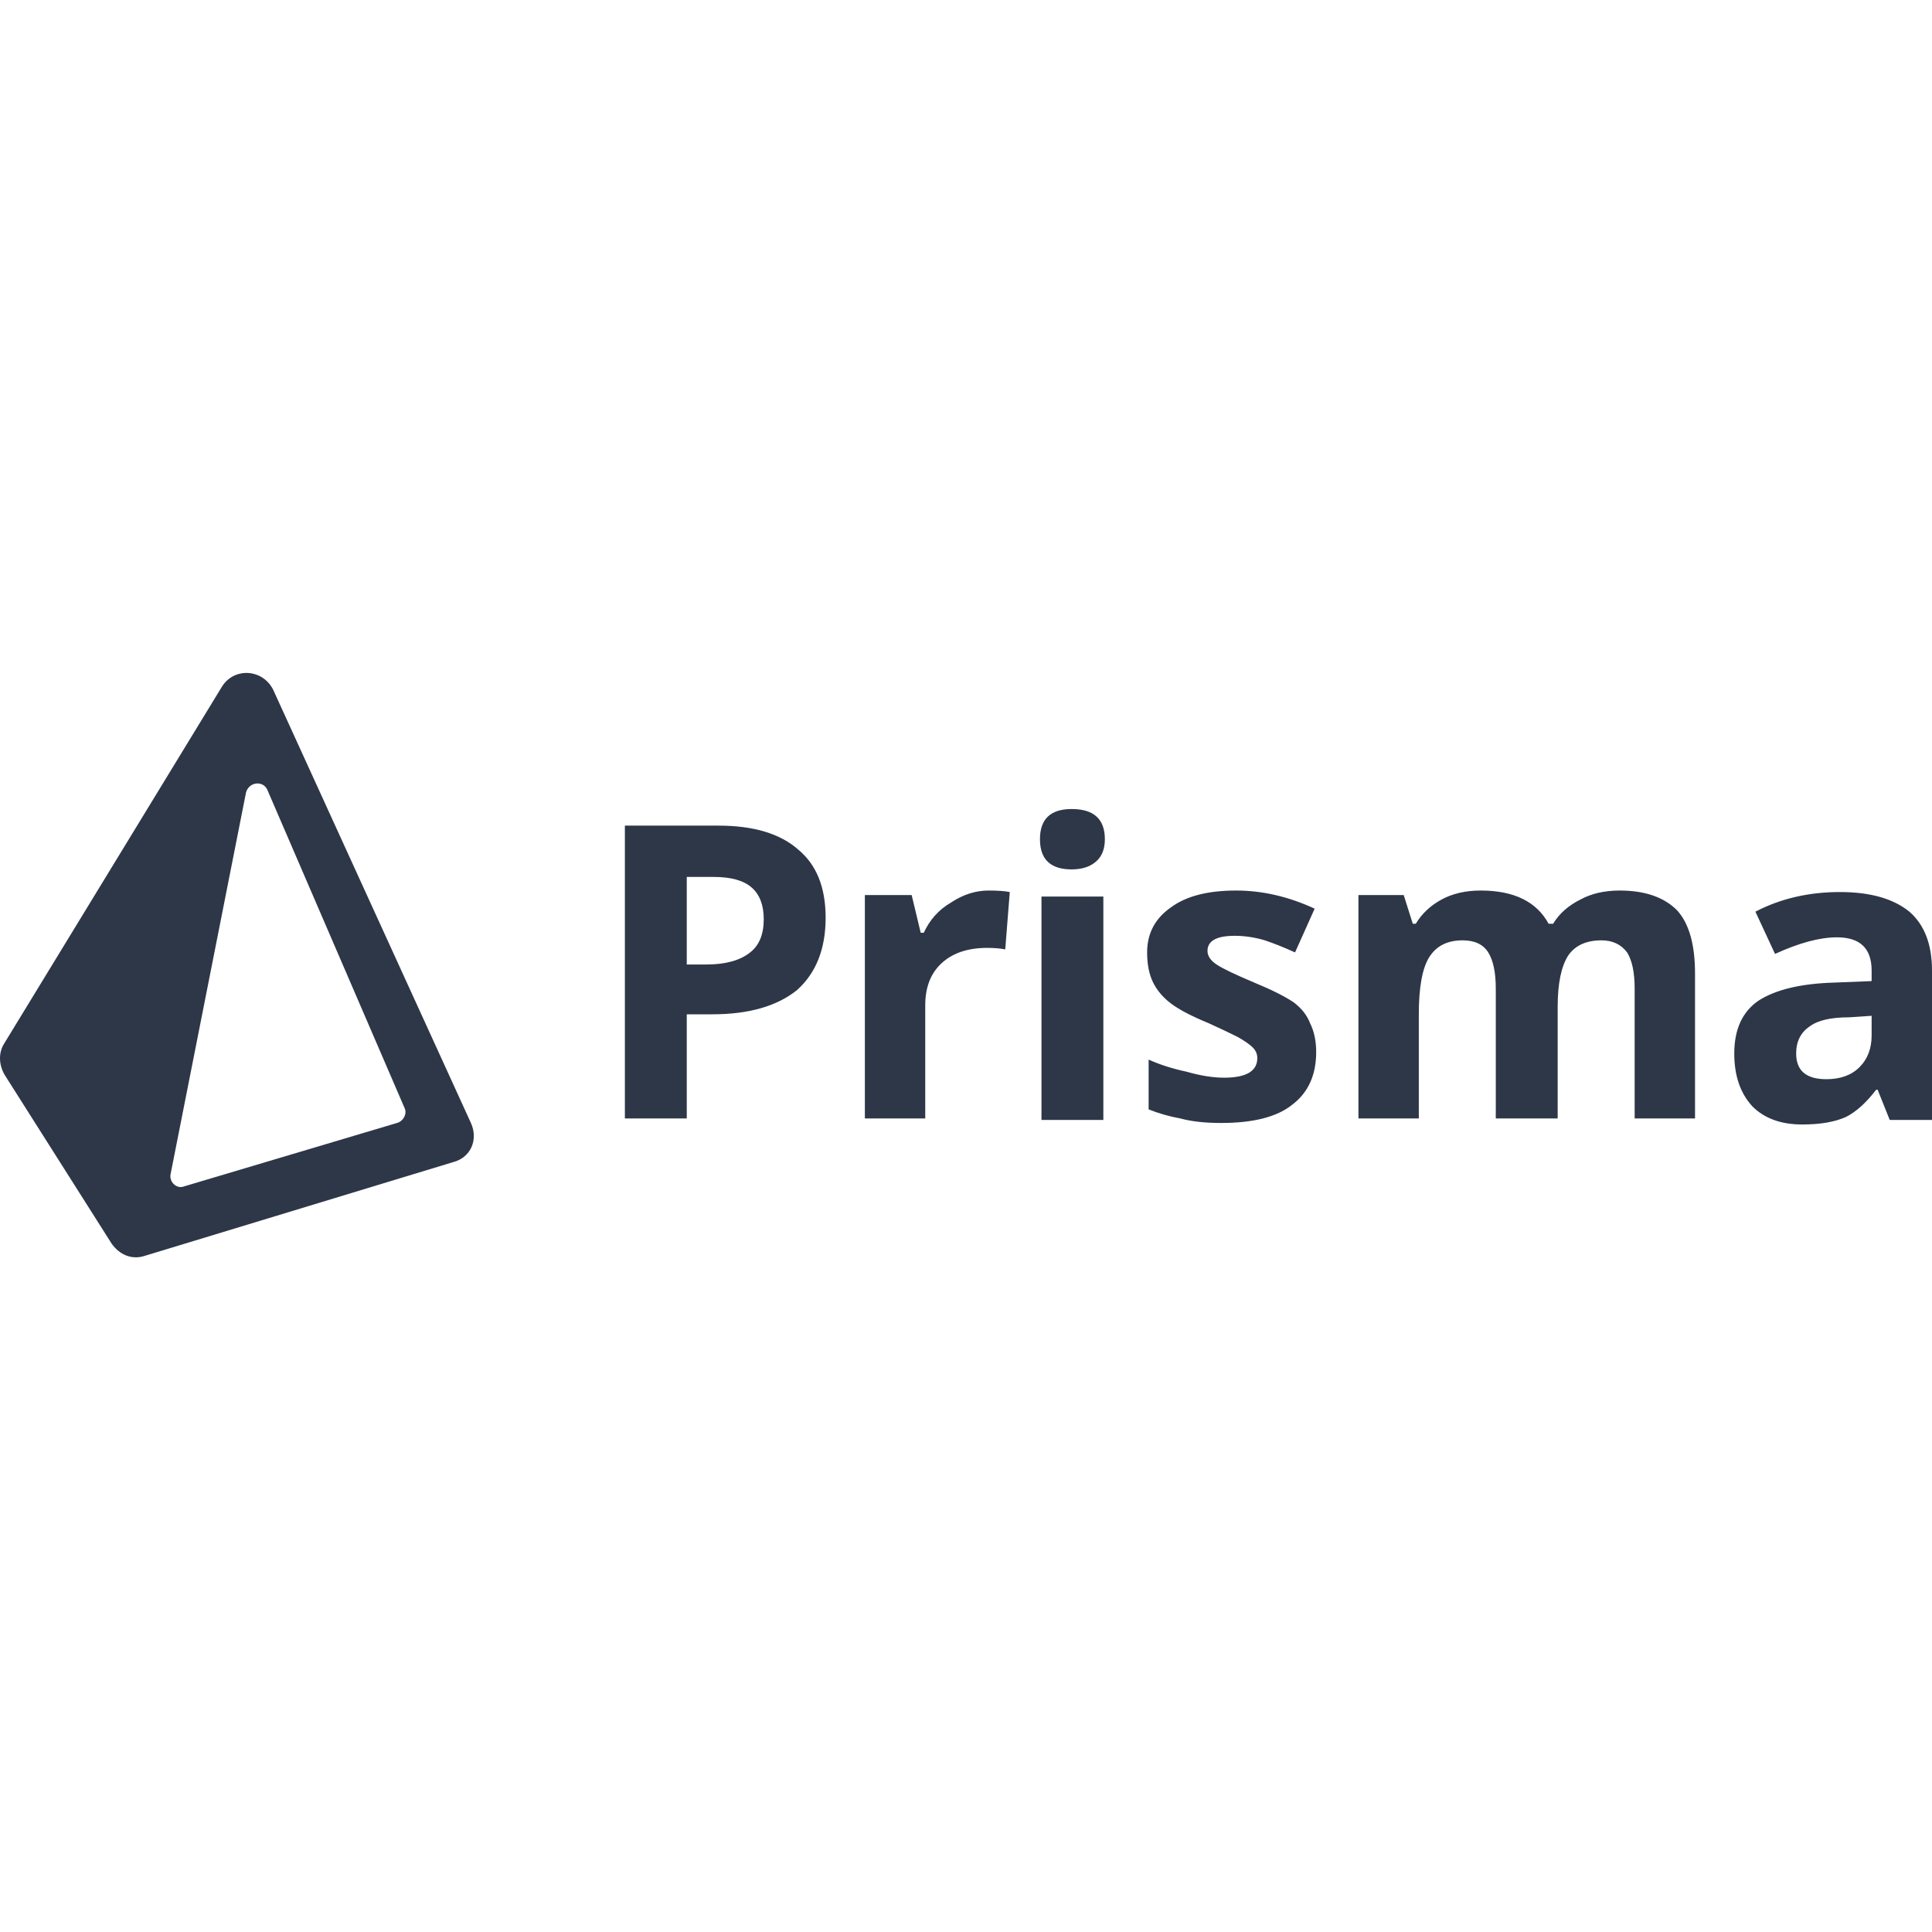 <svg xmlns="http://www.w3.org/2000/svg" viewBox="0 0 128 128"><path fill="#2d3748" d="M.3 71.2c-.4-.7-.4-1.5 0-2.1l14.4-23.6c.8-1.3 2.7-1.2 3.4.2l13.1 28.7c.5 1.1 0 2.3-1.2 2.6L9.6 83.2c-.9.3-1.7-.1-2.2-.8zm11 6.6c-.1.5.4 1 .9.8l14.1-4.2c.4-.1.7-.6.5-1l-9.1-21.1c-.3-.6-1.2-.5-1.4.2zM69 59.4h4.1v14.8H69zm-.1-3.8q0-2 2.1-2 2.2 0 2.2 2 0 .9-.5 1.4-.6.6-1.7.6-2.1 0-2.1-2zm56.3 18.6-.8-2h-.1q-1 1.3-2 1.8-1.1.5-2.9.5-2.1 0-3.3-1.2-1.2-1.3-1.2-3.5 0-2.4 1.6-3.5 1.7-1.1 5-1.2l2.5-.1v-.7q0-2.2-2.3-2.2-1.7 0-4.1 1.1l-1.3-2.8q2.5-1.3 5.6-1.3 3 0 4.6 1.3 1.5 1.3 1.5 3.9v9.9zm-1.2-6.9-1.5.1q-1.8 0-2.6.6-.9.6-.9 1.8 0 1.7 2 1.7 1.4 0 2.2-.8.8-.8.8-2.1zm-20.8 6.8h-4.1v-8.6q0-1.6-.5-2.4-.5-.8-1.7-.8-1.5 0-2.2 1.1-.7 1.1-.7 3.8v6.9h-4V59.3h3l.6 1.9h.2q.6-1 1.7-1.6 1.1-.6 2.6-.6 3.3 0 4.5 2.2h.3q.6-1 1.8-1.6 1.1-.6 2.6-.6 2.5 0 3.8 1.3 1.2 1.3 1.2 4.2v9.6h-4v-8.6q0-1.6-.5-2.4-.6-.8-1.7-.8-1.5 0-2.2 1-.7 1.1-.7 3.4zm-22.3.3q-1.6 0-2.7-.3-1.1-.2-2.1-.6v-3.3q1.1.5 2.5.8 1.4.4 2.5.4 2.2 0 2.2-1.3 0-.4-.3-.7-.3-.3-1-.7-.8-.4-1.9-.9-1.7-.7-2.5-1.3-.8-.6-1.2-1.4-.4-.8-.4-2 0-1.9 1.6-3 1.5-1.1 4.3-1.1 2.6 0 5.2 1.2l-1.3 2.9q-1.1-.5-2-.8-1-.3-2-.3-1.8 0-1.8 1 0 .5.6.9t2.5 1.2q1.7.7 2.6 1.3.8.6 1.1 1.4.4.8.4 1.9 0 2.3-1.6 3.5-1.5 1.2-4.7 1.2zM66.6 62.9q-.5-.1-1.2-.1-1.9 0-3 1t-1.1 2.8v7.5h-4V59.3h3.1l.6 2.5h.2q.6-1.3 1.8-2 1.2-.8 2.5-.8.9 0 1.4.1zm-11.9-2.1q0 3.1-1.9 4.8-2 1.6-5.6 1.6h-1.7v6.9h-4.1V54.7h6.2q3.5 0 5.3 1.6 1.8 1.5 1.8 4.5zm-9.2 3.1h1.3q1.9 0 2.9-.8.9-.7.9-2.2 0-1.4-.8-2.1-.8-.7-2.5-.7h-1.8z"/></svg>
